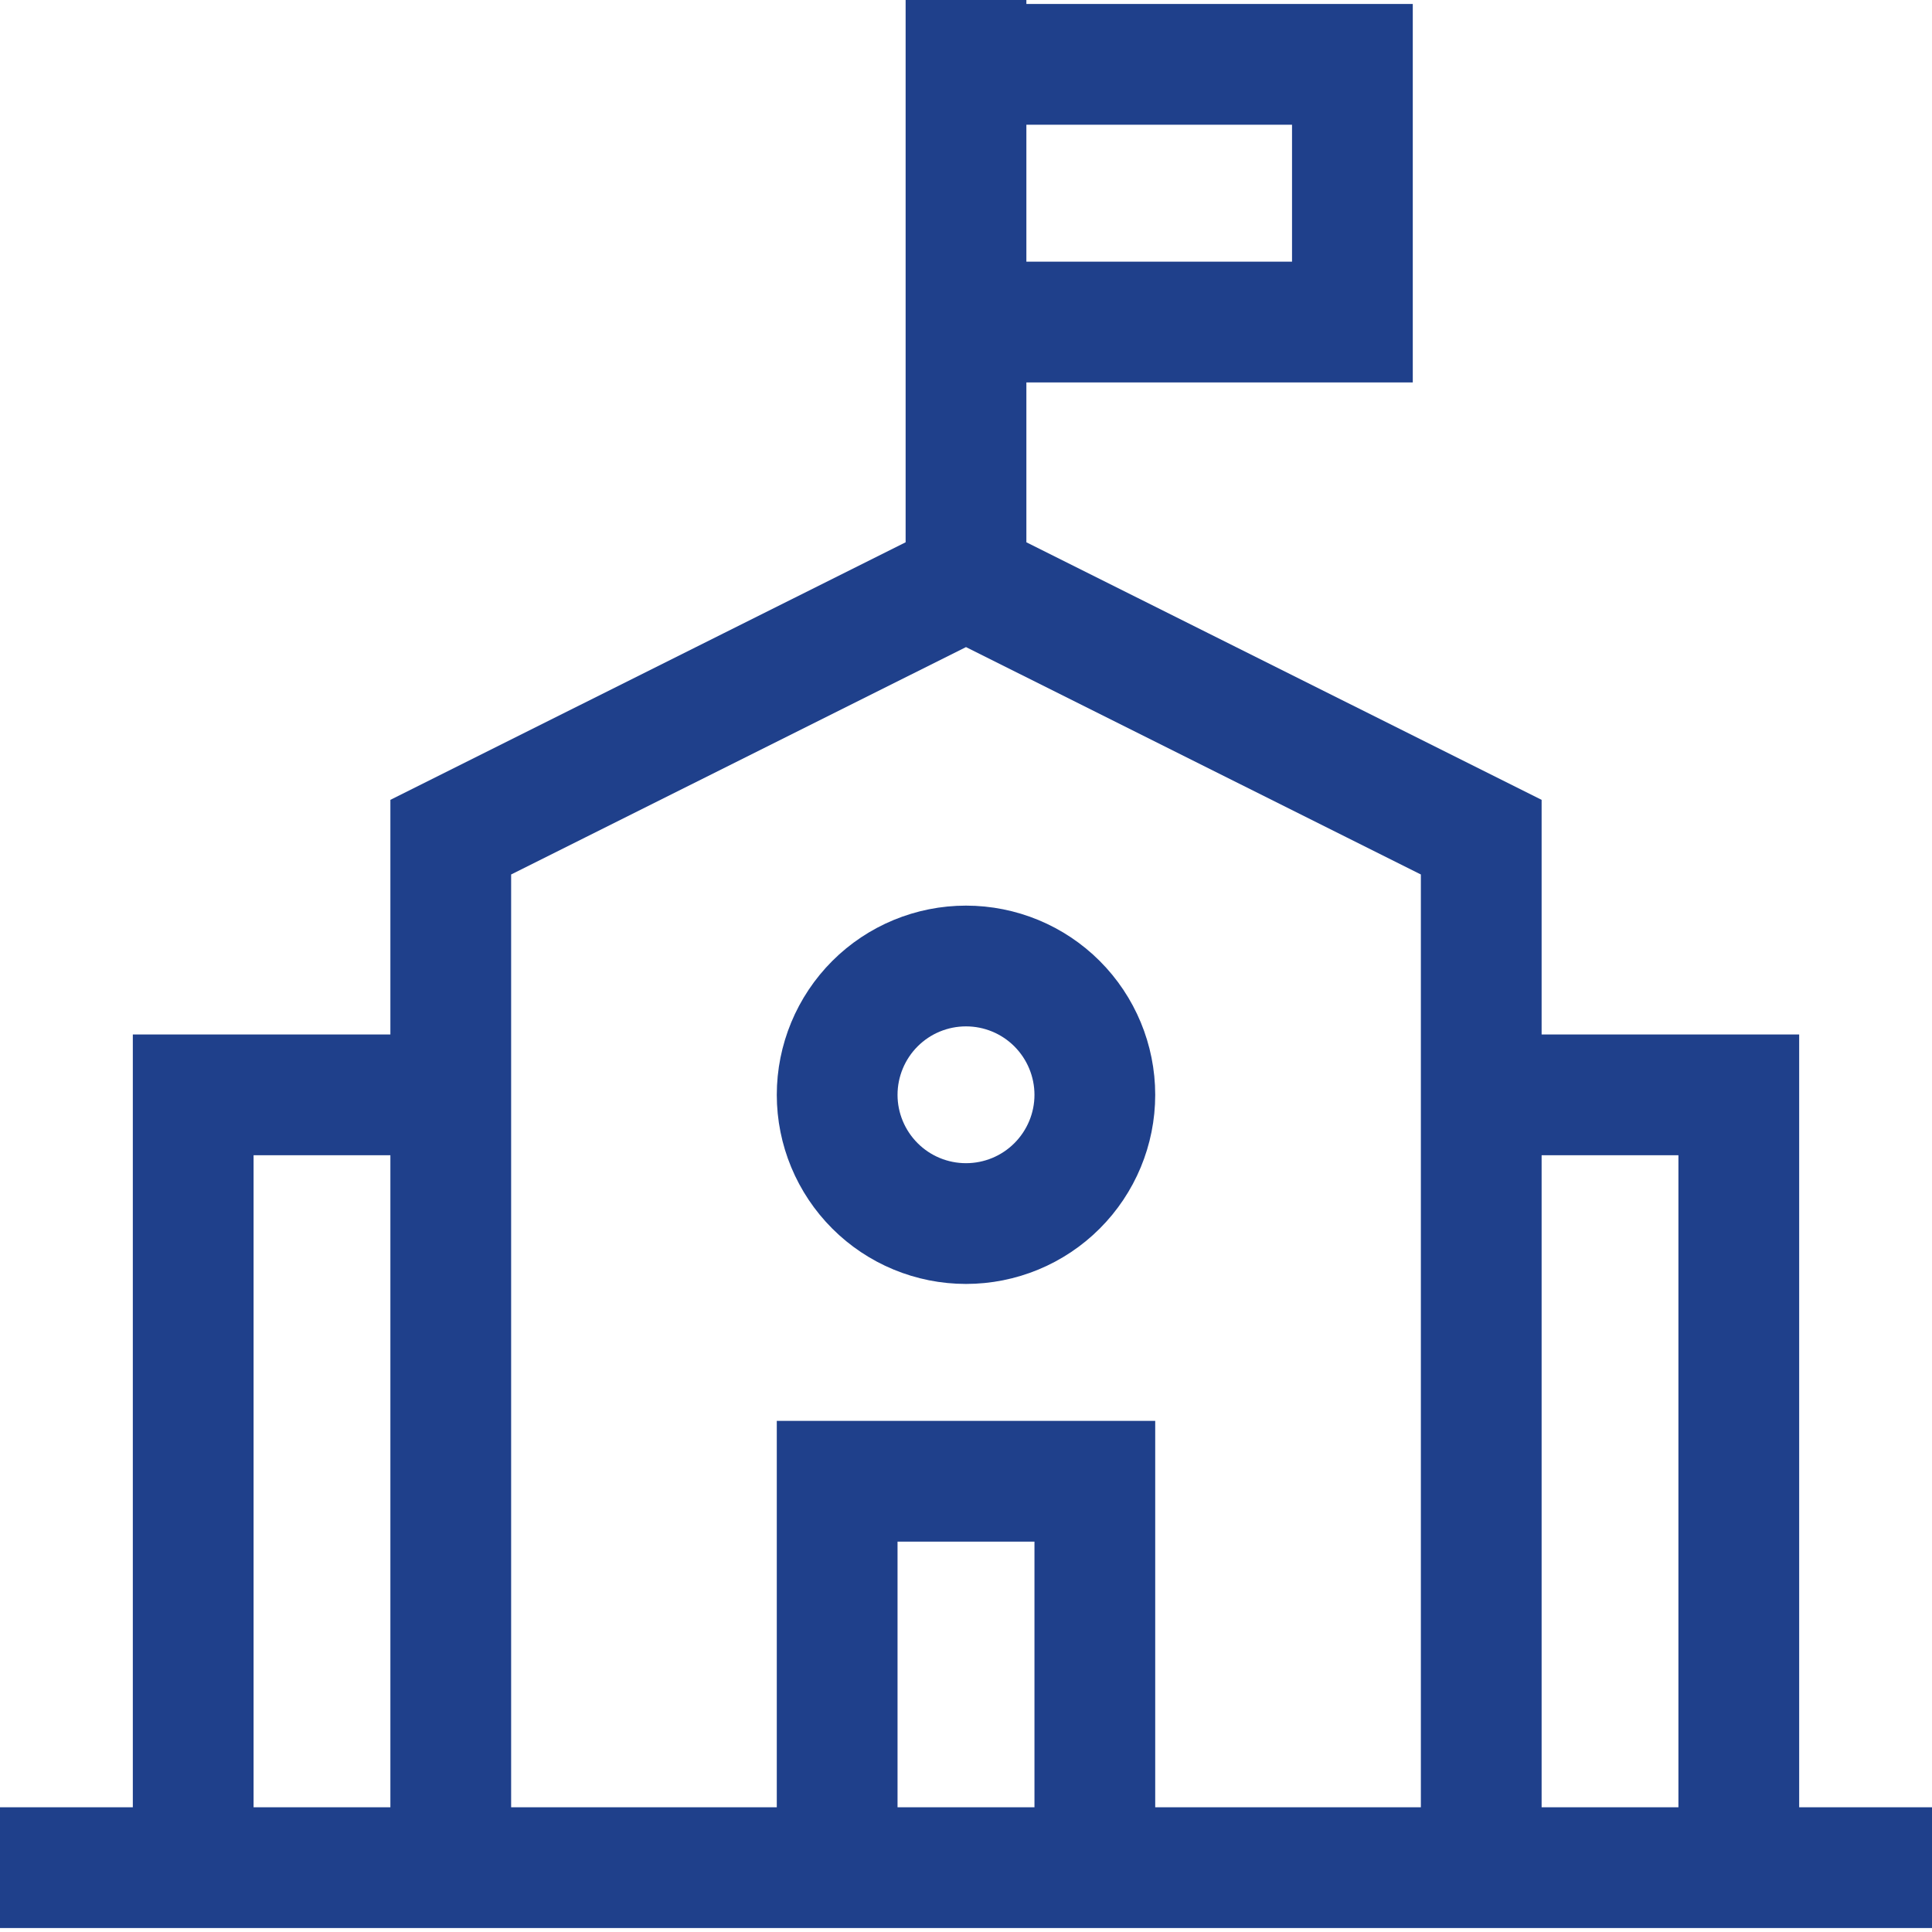 <svg width="16" height="16" viewBox="0 0 16 16" fill="none" xmlns="http://www.w3.org/2000/svg">
<g clip-path="url(#clip0_1653_8289)">
<path d="M8 4.8L12.267 6.933V15.467H3.733V6.933L8 4.8ZM8 4.8V0M0 15.467H16M1.6 15.467V9.067H3.733M14.4 15.467V9.067H12.267M6.933 15.467V12.267H9.067V15.467M8 0.533H11.2V2.667H8M8 10.133C7.717 10.133 7.446 10.021 7.246 9.821C7.046 9.621 6.933 9.35 6.933 9.067C6.933 8.784 7.046 8.512 7.246 8.312C7.446 8.112 7.717 8 8 8C8.283 8 8.554 8.112 8.754 8.312C8.954 8.512 9.067 8.784 9.067 9.067C9.067 9.35 8.954 9.621 8.754 9.821C8.554 10.021 8.283 10.133 8 10.133Z" stroke="#1F408B"/>
</g>
<defs>
<clipPath id="clip0_1653_8289">
<rect width="16" height="16" fill="white"/>
</clipPath>
</defs>
</svg>
